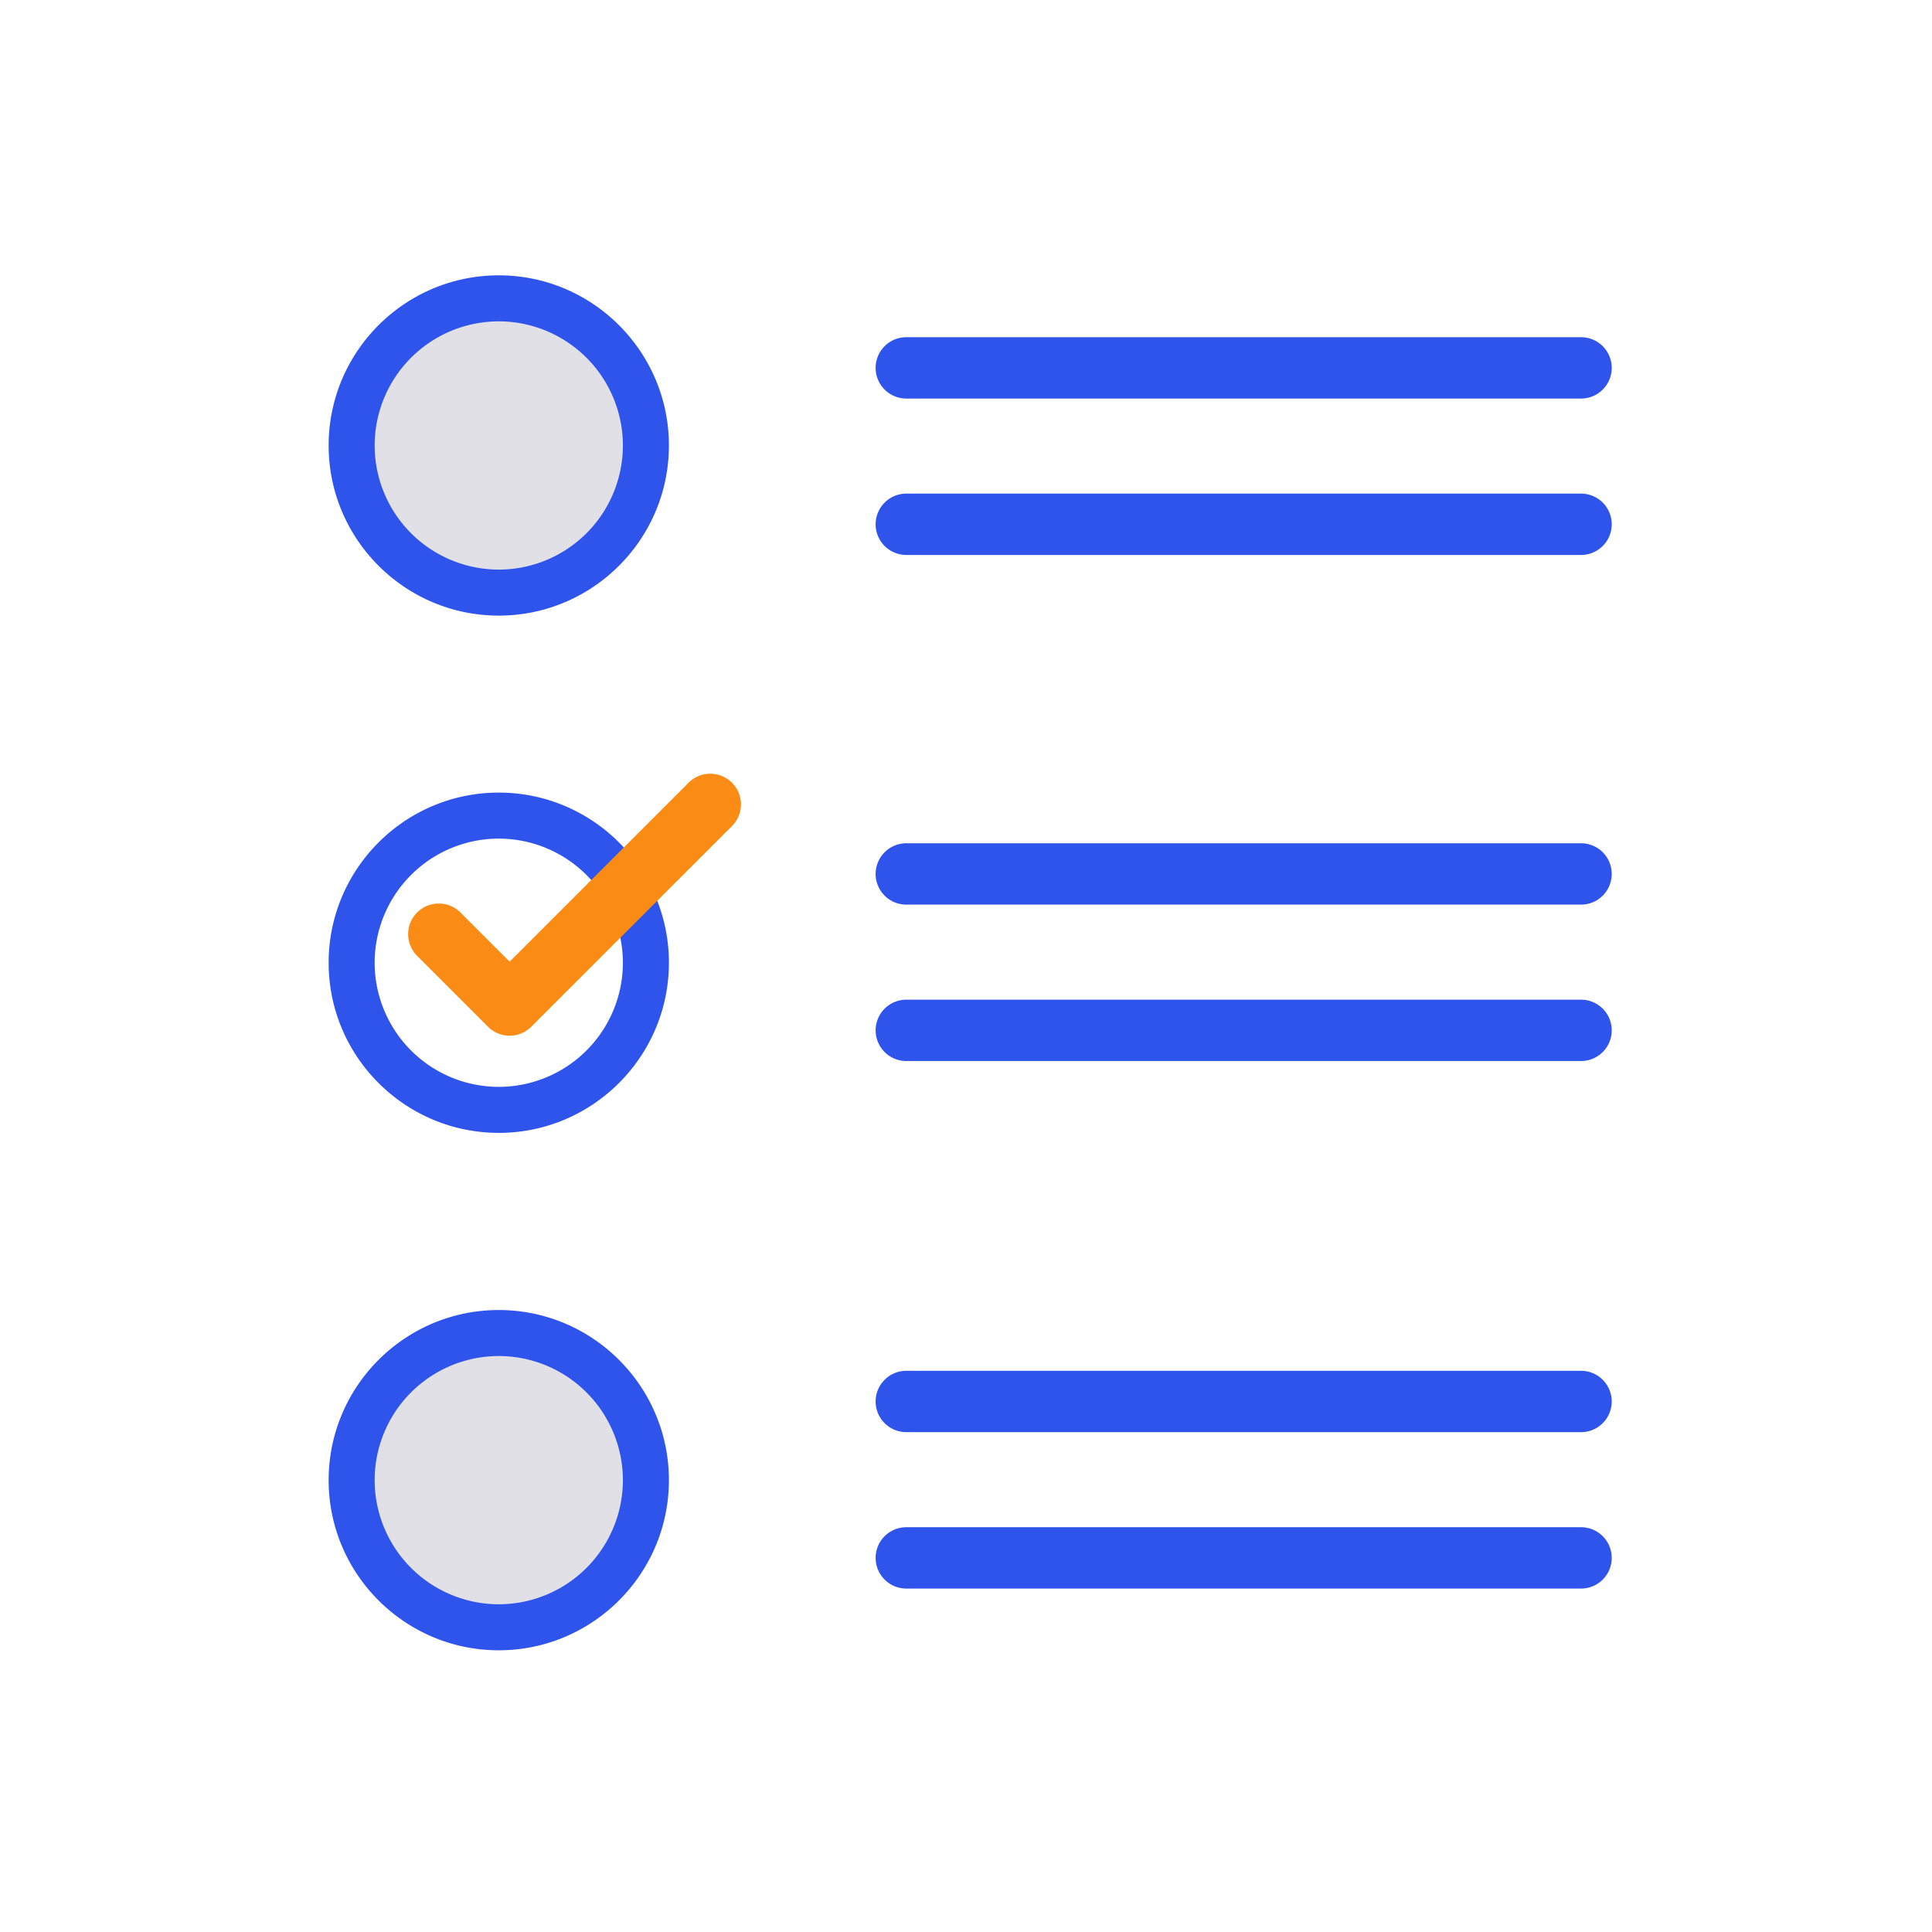 <svg xmlns="http://www.w3.org/2000/svg" width="97" height="97" fill="none" viewBox="0 0 97 97"><g clip-path="url(#a)"><path fill="#2F54EB" d="M25.042 56.878c-4.71 0-8.542-3.832-8.542-8.542s3.831-8.542 8.542-8.542c4.71 0 8.542 3.831 8.542 8.542 0 4.71-3.832 8.542-8.542 8.542Zm0-14.774a6.238 6.238 0 0 0-6.232 6.232 6.238 6.238 0 0 0 6.232 6.232 6.239 6.239 0 0 0 6.232-6.232 6.24 6.24 0 0 0-6.232-6.232Z"/><path fill="#FA8C16" d="M25.588 52c-.408 0-.8-.162-1.088-.452l-3.557-3.557c-.601-.602-.601-1.577 0-2.177.602-.6 1.576-.6 2.177 0l2.468 2.468 8.984-8.985a1.54 1.54 0 0 1 2.178 2.178L26.676 51.547a1.53 1.53 0 0 1-1.087.452Z"/><path fill="#E1E0E6" d="M32.239 24.029a7.387 7.387 0 1 0-14.395-3.326A7.387 7.387 0 0 0 32.24 24.03Z"/><path fill="#2F54EB" d="M25.042 30.908c-4.71 0-8.542-3.831-8.542-8.542 0-4.71 3.831-8.542 8.542-8.542 4.71 0 8.542 3.832 8.542 8.542s-3.832 8.542-8.542 8.542Zm0-14.774a6.238 6.238 0 0 0-6.232 6.232 6.238 6.238 0 0 0 6.232 6.232 6.238 6.238 0 0 0 6.232-6.232 6.24 6.24 0 0 0-6.232-6.232ZM79.38 20.01H45.503a1.54 1.54 0 0 1 0-3.08H79.38a1.54 1.54 0 0 1 0 3.08ZM79.38 27.863H45.503a1.54 1.54 0 0 1 0-3.08H79.38a1.54 1.54 0 0 1 0 3.08ZM79.38 45.418H45.503a1.54 1.54 0 0 1 0-3.08H79.38a1.54 1.54 0 0 1 0 3.08ZM79.38 53.271H45.503a1.54 1.54 0 0 1 0-3.08H79.38a1.54 1.54 0 0 1 0 3.08Z"/><path fill="#E1E0E6" d="M30.265 79.537A7.387 7.387 0 1 0 19.818 69.09a7.387 7.387 0 0 0 10.447 10.447Z"/><path fill="#2F54EB" d="M25.042 82.856c-4.71 0-8.542-3.831-8.542-8.542 0-4.71 3.831-8.541 8.542-8.541 4.71 0 8.542 3.83 8.542 8.541 0 4.71-3.832 8.542-8.542 8.542Zm0-14.774a6.238 6.238 0 0 0-6.232 6.232 6.238 6.238 0 0 0 6.232 6.232 6.239 6.239 0 0 0 6.232-6.232 6.24 6.24 0 0 0-6.232-6.232ZM79.38 71.904H45.503a1.54 1.54 0 0 1 0-3.08H79.38a1.54 1.54 0 0 1 0 3.08ZM79.38 79.757H45.503a1.54 1.54 0 0 1 0-3.08H79.38a1.54 1.54 0 0 1 0 3.08Z"/></g><defs><clipPath id="a"><path fill="#fff" d="M16.5 13.824h64.42v69.032H16.5z"/></clipPath></defs></svg>